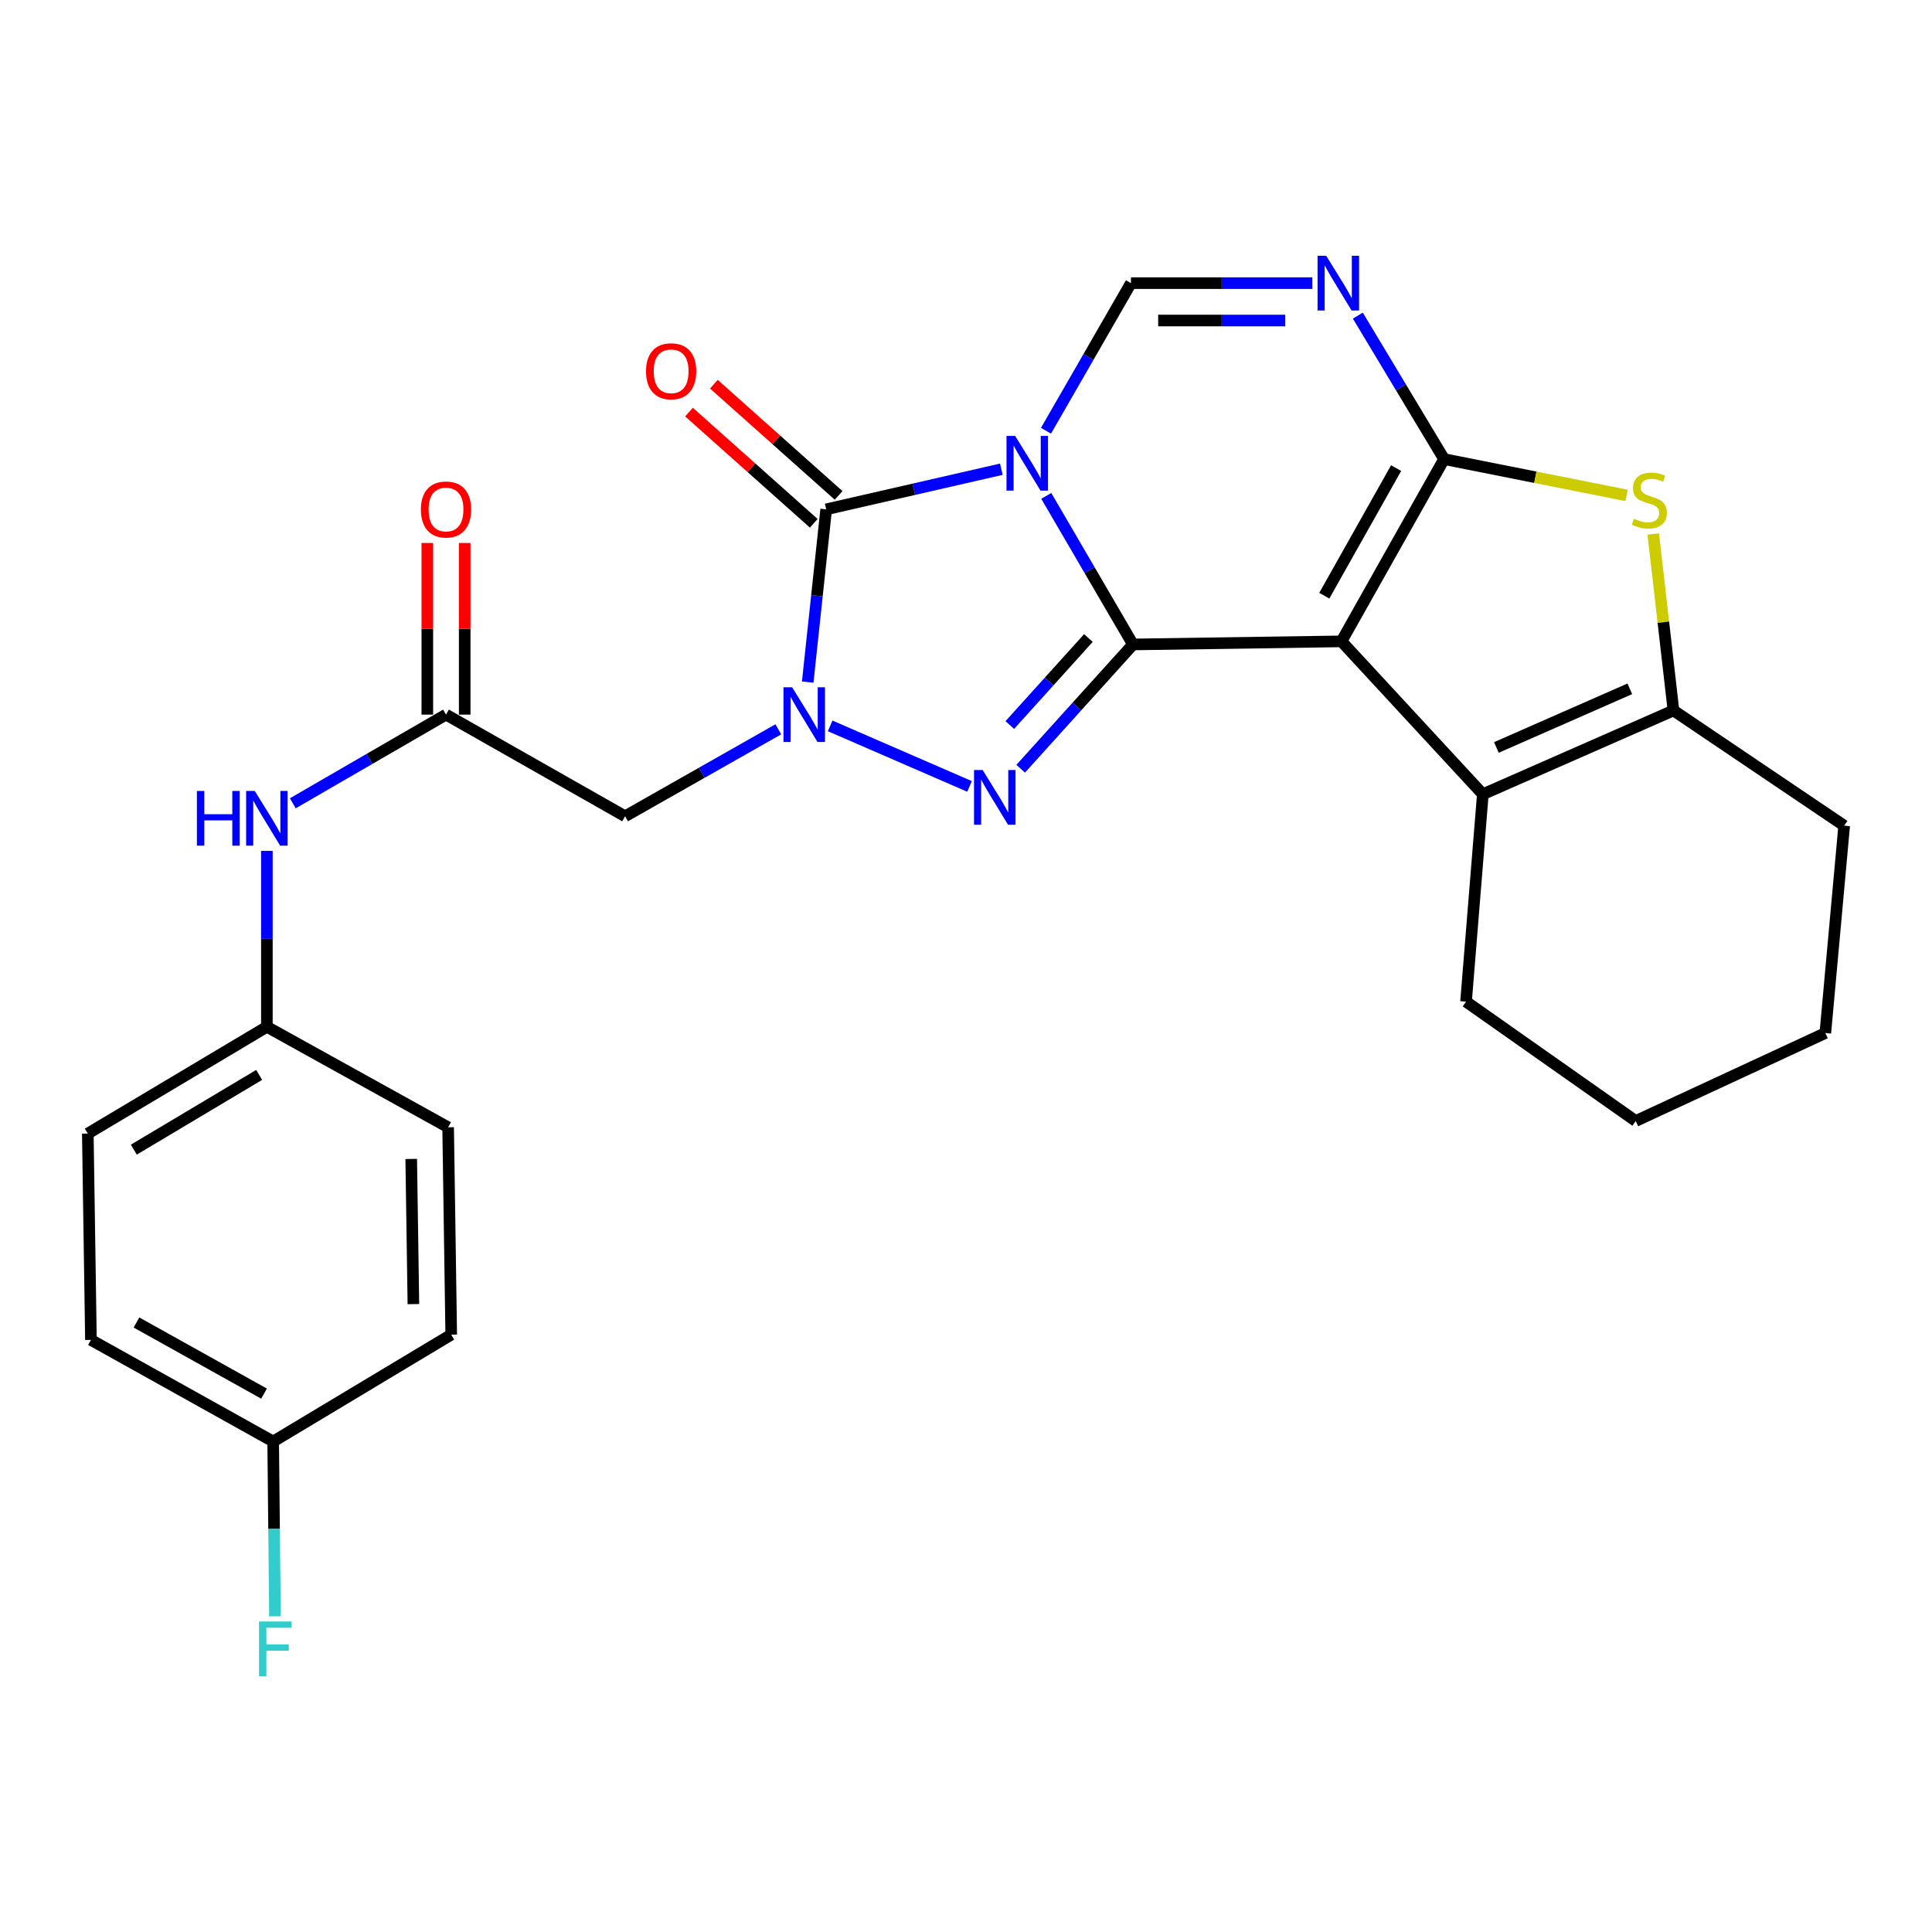 <?xml version='1.0' encoding='iso-8859-1'?>
<svg version='1.1' baseProfile='full'
              xmlns='http://www.w3.org/2000/svg'
                      xmlns:rdkit='http://www.rdkit.org/xml'
                      xmlns:xlink='http://www.w3.org/1999/xlink'
                  xml:space='preserve'
width='1000px' height='1000px' viewBox='0 0 1000 1000'>
<!-- END OF HEADER -->
<rect style='opacity:1.0;fill:#FFFFFF;stroke:none' width='1000' height='1000' x='0' y='0'> </rect>
<path class='bond-0' d='M 541.552,256.672 L 563.991,295.12' style='fill:none;fill-rule:evenodd;stroke:#0000FF;stroke-width:6px;stroke-linecap:butt;stroke-linejoin:miter;stroke-opacity:1' />
<path class='bond-0' d='M 563.991,295.12 L 586.43,333.568' style='fill:none;fill-rule:evenodd;stroke:#000000;stroke-width:6px;stroke-linecap:butt;stroke-linejoin:miter;stroke-opacity:1' />
<path class='bond-5' d='M 518.295,242.869 L 472.962,253.252' style='fill:none;fill-rule:evenodd;stroke:#0000FF;stroke-width:6px;stroke-linecap:butt;stroke-linejoin:miter;stroke-opacity:1' />
<path class='bond-5' d='M 472.962,253.252 L 427.628,263.635' style='fill:none;fill-rule:evenodd;stroke:#000000;stroke-width:6px;stroke-linecap:butt;stroke-linejoin:miter;stroke-opacity:1' />
<path class='bond-7' d='M 541.405,222.948 L 563.396,184.751' style='fill:none;fill-rule:evenodd;stroke:#0000FF;stroke-width:6px;stroke-linecap:butt;stroke-linejoin:miter;stroke-opacity:1' />
<path class='bond-7' d='M 563.396,184.751 L 585.387,146.554' style='fill:none;fill-rule:evenodd;stroke:#000000;stroke-width:6px;stroke-linecap:butt;stroke-linejoin:miter;stroke-opacity:1' />
<path class='bond-1' d='M 586.43,333.568 L 694.343,331.966' style='fill:none;fill-rule:evenodd;stroke:#000000;stroke-width:6px;stroke-linecap:butt;stroke-linejoin:miter;stroke-opacity:1' />
<path class='bond-4' d='M 586.43,333.568 L 557.366,365.731' style='fill:none;fill-rule:evenodd;stroke:#000000;stroke-width:6px;stroke-linecap:butt;stroke-linejoin:miter;stroke-opacity:1' />
<path class='bond-4' d='M 557.366,365.731 L 528.303,397.895' style='fill:none;fill-rule:evenodd;stroke:#0000FF;stroke-width:6px;stroke-linecap:butt;stroke-linejoin:miter;stroke-opacity:1' />
<path class='bond-4' d='M 563.357,330.247 L 543.013,352.761' style='fill:none;fill-rule:evenodd;stroke:#000000;stroke-width:6px;stroke-linecap:butt;stroke-linejoin:miter;stroke-opacity:1' />
<path class='bond-4' d='M 543.013,352.761 L 522.669,375.276' style='fill:none;fill-rule:evenodd;stroke:#0000FF;stroke-width:6px;stroke-linecap:butt;stroke-linejoin:miter;stroke-opacity:1' />
<path class='bond-9' d='M 694.343,331.966 L 767.511,411.099' style='fill:none;fill-rule:evenodd;stroke:#000000;stroke-width:6px;stroke-linecap:butt;stroke-linejoin:miter;stroke-opacity:1' />
<path class='bond-28' d='M 694.343,331.966 L 747.456,237.627' style='fill:none;fill-rule:evenodd;stroke:#000000;stroke-width:6px;stroke-linecap:butt;stroke-linejoin:miter;stroke-opacity:1' />
<path class='bond-28' d='M 685.453,308.325 L 722.632,242.287' style='fill:none;fill-rule:evenodd;stroke:#000000;stroke-width:6px;stroke-linecap:butt;stroke-linejoin:miter;stroke-opacity:1' />
<path class='bond-2' d='M 747.456,237.627 L 725.137,200.499' style='fill:none;fill-rule:evenodd;stroke:#000000;stroke-width:6px;stroke-linecap:butt;stroke-linejoin:miter;stroke-opacity:1' />
<path class='bond-2' d='M 725.137,200.499 L 702.818,163.371' style='fill:none;fill-rule:evenodd;stroke:#0000FF;stroke-width:6px;stroke-linecap:butt;stroke-linejoin:miter;stroke-opacity:1' />
<path class='bond-8' d='M 747.456,237.627 L 794.686,247.024' style='fill:none;fill-rule:evenodd;stroke:#000000;stroke-width:6px;stroke-linecap:butt;stroke-linejoin:miter;stroke-opacity:1' />
<path class='bond-8' d='M 794.686,247.024 L 841.915,256.421' style='fill:none;fill-rule:evenodd;stroke:#CCCC00;stroke-width:6px;stroke-linecap:butt;stroke-linejoin:miter;stroke-opacity:1' />
<path class='bond-3' d='M 418.068,353.051 L 422.848,308.343' style='fill:none;fill-rule:evenodd;stroke:#0000FF;stroke-width:6px;stroke-linecap:butt;stroke-linejoin:miter;stroke-opacity:1' />
<path class='bond-3' d='M 422.848,308.343 L 427.628,263.635' style='fill:none;fill-rule:evenodd;stroke:#000000;stroke-width:6px;stroke-linecap:butt;stroke-linejoin:miter;stroke-opacity:1' />
<path class='bond-11' d='M 402.863,377.49 L 363.201,399.996' style='fill:none;fill-rule:evenodd;stroke:#0000FF;stroke-width:6px;stroke-linecap:butt;stroke-linejoin:miter;stroke-opacity:1' />
<path class='bond-11' d='M 363.201,399.996 L 323.54,422.501' style='fill:none;fill-rule:evenodd;stroke:#000000;stroke-width:6px;stroke-linecap:butt;stroke-linejoin:miter;stroke-opacity:1' />
<path class='bond-27' d='M 429.696,375.717 L 501.833,407.057' style='fill:none;fill-rule:evenodd;stroke:#0000FF;stroke-width:6px;stroke-linecap:butt;stroke-linejoin:miter;stroke-opacity:1' />
<path class='bond-13' d='M 434.065,256.415 L 401.783,227.636' style='fill:none;fill-rule:evenodd;stroke:#000000;stroke-width:6px;stroke-linecap:butt;stroke-linejoin:miter;stroke-opacity:1' />
<path class='bond-13' d='M 401.783,227.636 L 369.502,198.857' style='fill:none;fill-rule:evenodd;stroke:#FF0000;stroke-width:6px;stroke-linecap:butt;stroke-linejoin:miter;stroke-opacity:1' />
<path class='bond-13' d='M 421.191,270.855 L 388.91,242.076' style='fill:none;fill-rule:evenodd;stroke:#000000;stroke-width:6px;stroke-linecap:butt;stroke-linejoin:miter;stroke-opacity:1' />
<path class='bond-13' d='M 388.91,242.076 L 356.629,213.296' style='fill:none;fill-rule:evenodd;stroke:#FF0000;stroke-width:6px;stroke-linecap:butt;stroke-linejoin:miter;stroke-opacity:1' />
<path class='bond-6' d='M 679.286,146.554 L 632.337,146.554' style='fill:none;fill-rule:evenodd;stroke:#0000FF;stroke-width:6px;stroke-linecap:butt;stroke-linejoin:miter;stroke-opacity:1' />
<path class='bond-6' d='M 632.337,146.554 L 585.387,146.554' style='fill:none;fill-rule:evenodd;stroke:#000000;stroke-width:6px;stroke-linecap:butt;stroke-linejoin:miter;stroke-opacity:1' />
<path class='bond-6' d='M 665.202,165.899 L 632.337,165.899' style='fill:none;fill-rule:evenodd;stroke:#0000FF;stroke-width:6px;stroke-linecap:butt;stroke-linejoin:miter;stroke-opacity:1' />
<path class='bond-6' d='M 632.337,165.899 L 599.472,165.899' style='fill:none;fill-rule:evenodd;stroke:#000000;stroke-width:6px;stroke-linecap:butt;stroke-linejoin:miter;stroke-opacity:1' />
<path class='bond-29' d='M 855.722,276.389 L 860.951,322.061' style='fill:none;fill-rule:evenodd;stroke:#CCCC00;stroke-width:6px;stroke-linecap:butt;stroke-linejoin:miter;stroke-opacity:1' />
<path class='bond-29' d='M 860.951,322.061 L 866.181,367.733' style='fill:none;fill-rule:evenodd;stroke:#000000;stroke-width:6px;stroke-linecap:butt;stroke-linejoin:miter;stroke-opacity:1' />
<path class='bond-10' d='M 767.511,411.099 L 866.181,367.733' style='fill:none;fill-rule:evenodd;stroke:#000000;stroke-width:6px;stroke-linecap:butt;stroke-linejoin:miter;stroke-opacity:1' />
<path class='bond-10' d='M 774.528,386.884 L 843.597,356.528' style='fill:none;fill-rule:evenodd;stroke:#000000;stroke-width:6px;stroke-linecap:butt;stroke-linejoin:miter;stroke-opacity:1' />
<path class='bond-18' d='M 767.511,411.099 L 758.816,518.442' style='fill:none;fill-rule:evenodd;stroke:#000000;stroke-width:6px;stroke-linecap:butt;stroke-linejoin:miter;stroke-opacity:1' />
<path class='bond-19' d='M 866.181,367.733 L 954.545,427.37' style='fill:none;fill-rule:evenodd;stroke:#000000;stroke-width:6px;stroke-linecap:butt;stroke-linejoin:miter;stroke-opacity:1' />
<path class='bond-12' d='M 323.54,422.501 L 230.856,369.883' style='fill:none;fill-rule:evenodd;stroke:#000000;stroke-width:6px;stroke-linecap:butt;stroke-linejoin:miter;stroke-opacity:1' />
<path class='bond-14' d='M 230.856,369.883 L 191.207,392.835' style='fill:none;fill-rule:evenodd;stroke:#000000;stroke-width:6px;stroke-linecap:butt;stroke-linejoin:miter;stroke-opacity:1' />
<path class='bond-14' d='M 191.207,392.835 L 151.557,415.787' style='fill:none;fill-rule:evenodd;stroke:#0000FF;stroke-width:6px;stroke-linecap:butt;stroke-linejoin:miter;stroke-opacity:1' />
<path class='bond-15' d='M 240.528,369.883 L 240.528,325.467' style='fill:none;fill-rule:evenodd;stroke:#000000;stroke-width:6px;stroke-linecap:butt;stroke-linejoin:miter;stroke-opacity:1' />
<path class='bond-15' d='M 240.528,325.467 L 240.528,281.051' style='fill:none;fill-rule:evenodd;stroke:#FF0000;stroke-width:6px;stroke-linecap:butt;stroke-linejoin:miter;stroke-opacity:1' />
<path class='bond-15' d='M 221.183,369.883 L 221.183,325.467' style='fill:none;fill-rule:evenodd;stroke:#000000;stroke-width:6px;stroke-linecap:butt;stroke-linejoin:miter;stroke-opacity:1' />
<path class='bond-15' d='M 221.183,325.467 L 221.183,281.051' style='fill:none;fill-rule:evenodd;stroke:#FF0000;stroke-width:6px;stroke-linecap:butt;stroke-linejoin:miter;stroke-opacity:1' />
<path class='bond-16' d='M 138.139,440.412 L 138.139,485.94' style='fill:none;fill-rule:evenodd;stroke:#0000FF;stroke-width:6px;stroke-linecap:butt;stroke-linejoin:miter;stroke-opacity:1' />
<path class='bond-16' d='M 138.139,485.94 L 138.139,531.468' style='fill:none;fill-rule:evenodd;stroke:#000000;stroke-width:6px;stroke-linecap:butt;stroke-linejoin:miter;stroke-opacity:1' />
<path class='bond-21' d='M 138.139,531.468 L 231.952,583.485' style='fill:none;fill-rule:evenodd;stroke:#000000;stroke-width:6px;stroke-linecap:butt;stroke-linejoin:miter;stroke-opacity:1' />
<path class='bond-22' d='M 138.139,531.468 L 45.455,586.731' style='fill:none;fill-rule:evenodd;stroke:#000000;stroke-width:6px;stroke-linecap:butt;stroke-linejoin:miter;stroke-opacity:1' />
<path class='bond-22' d='M 134.143,556.373 L 69.264,595.057' style='fill:none;fill-rule:evenodd;stroke:#000000;stroke-width:6px;stroke-linecap:butt;stroke-linejoin:miter;stroke-opacity:1' />
<path class='bond-17' d='M 141.396,746.123 L 47.067,693.526' style='fill:none;fill-rule:evenodd;stroke:#000000;stroke-width:6px;stroke-linecap:butt;stroke-linejoin:miter;stroke-opacity:1' />
<path class='bond-17' d='M 136.667,721.338 L 70.637,684.52' style='fill:none;fill-rule:evenodd;stroke:#000000;stroke-width:6px;stroke-linecap:butt;stroke-linejoin:miter;stroke-opacity:1' />
<path class='bond-20' d='M 141.396,746.123 L 141.858,791.363' style='fill:none;fill-rule:evenodd;stroke:#000000;stroke-width:6px;stroke-linecap:butt;stroke-linejoin:miter;stroke-opacity:1' />
<path class='bond-20' d='M 141.858,791.363 L 142.32,836.603' style='fill:none;fill-rule:evenodd;stroke:#33CCCC;stroke-width:6px;stroke-linecap:butt;stroke-linejoin:miter;stroke-opacity:1' />
<path class='bond-31' d='M 141.396,746.123 L 233.553,690.818' style='fill:none;fill-rule:evenodd;stroke:#000000;stroke-width:6px;stroke-linecap:butt;stroke-linejoin:miter;stroke-opacity:1' />
<path class='bond-25' d='M 758.816,518.442 L 846.643,580.228' style='fill:none;fill-rule:evenodd;stroke:#000000;stroke-width:6px;stroke-linecap:butt;stroke-linejoin:miter;stroke-opacity:1' />
<path class='bond-30' d='M 954.545,427.37 L 944.787,534.692' style='fill:none;fill-rule:evenodd;stroke:#000000;stroke-width:6px;stroke-linecap:butt;stroke-linejoin:miter;stroke-opacity:1' />
<path class='bond-24' d='M 231.952,583.485 L 233.553,690.818' style='fill:none;fill-rule:evenodd;stroke:#000000;stroke-width:6px;stroke-linecap:butt;stroke-linejoin:miter;stroke-opacity:1' />
<path class='bond-24' d='M 212.849,599.873 L 213.97,675.007' style='fill:none;fill-rule:evenodd;stroke:#000000;stroke-width:6px;stroke-linecap:butt;stroke-linejoin:miter;stroke-opacity:1' />
<path class='bond-23' d='M 45.455,586.731 L 47.067,693.526' style='fill:none;fill-rule:evenodd;stroke:#000000;stroke-width:6px;stroke-linecap:butt;stroke-linejoin:miter;stroke-opacity:1' />
<path class='bond-26' d='M 846.643,580.228 L 944.787,534.692' style='fill:none;fill-rule:evenodd;stroke:#000000;stroke-width:6px;stroke-linecap:butt;stroke-linejoin:miter;stroke-opacity:1' />
<path  class='atom-0' d='M 525.444 225.638
L 534.724 240.638
Q 535.644 242.118, 537.124 244.798
Q 538.604 247.478, 538.684 247.638
L 538.684 225.638
L 542.444 225.638
L 542.444 253.958
L 538.564 253.958
L 528.604 237.558
Q 527.444 235.638, 526.204 233.438
Q 525.004 231.238, 524.644 230.558
L 524.644 253.958
L 520.964 253.958
L 520.964 225.638
L 525.444 225.638
' fill='#0000FF'/>
<path  class='atom-4' d='M 410.008 355.723
L 419.288 370.723
Q 420.208 372.203, 421.688 374.883
Q 423.168 377.563, 423.248 377.723
L 423.248 355.723
L 427.008 355.723
L 427.008 384.043
L 423.128 384.043
L 413.168 367.643
Q 412.008 365.723, 410.768 363.523
Q 409.568 361.323, 409.208 360.643
L 409.208 384.043
L 405.528 384.043
L 405.528 355.723
L 410.008 355.723
' fill='#0000FF'/>
<path  class='atom-5' d='M 508.636 398.572
L 517.916 413.572
Q 518.836 415.052, 520.316 417.732
Q 521.796 420.412, 521.876 420.572
L 521.876 398.572
L 525.636 398.572
L 525.636 426.892
L 521.756 426.892
L 511.796 410.492
Q 510.636 408.572, 509.396 406.372
Q 508.196 404.172, 507.836 403.492
L 507.836 426.892
L 504.156 426.892
L 504.156 398.572
L 508.636 398.572
' fill='#0000FF'/>
<path  class='atom-7' d='M 686.449 132.394
L 695.729 147.394
Q 696.649 148.874, 698.129 151.554
Q 699.609 154.234, 699.689 154.394
L 699.689 132.394
L 703.449 132.394
L 703.449 160.714
L 699.569 160.714
L 689.609 144.314
Q 688.449 142.394, 687.209 140.194
Q 686.009 137.994, 685.649 137.314
L 685.649 160.714
L 681.969 160.714
L 681.969 132.394
L 686.449 132.394
' fill='#0000FF'/>
<path  class='atom-9' d='M 845.704 268.487
Q 846.024 268.607, 847.344 269.167
Q 848.664 269.727, 850.104 270.087
Q 851.584 270.407, 853.024 270.407
Q 855.704 270.407, 857.264 269.127
Q 858.824 267.807, 858.824 265.527
Q 858.824 263.967, 858.024 263.007
Q 857.264 262.047, 856.064 261.527
Q 854.864 261.007, 852.864 260.407
Q 850.344 259.647, 848.824 258.927
Q 847.344 258.207, 846.264 256.687
Q 845.224 255.167, 845.224 252.607
Q 845.224 249.047, 847.624 246.847
Q 850.064 244.647, 854.864 244.647
Q 858.144 244.647, 861.864 246.207
L 860.944 249.287
Q 857.544 247.887, 854.984 247.887
Q 852.224 247.887, 850.704 249.047
Q 849.184 250.167, 849.224 252.127
Q 849.224 253.647, 849.984 254.567
Q 850.784 255.487, 851.904 256.007
Q 853.064 256.527, 854.984 257.127
Q 857.544 257.927, 859.064 258.727
Q 860.584 259.527, 861.664 261.167
Q 862.784 262.767, 862.784 265.527
Q 862.784 269.447, 860.144 271.567
Q 857.544 273.647, 853.184 273.647
Q 850.664 273.647, 848.744 273.087
Q 846.864 272.567, 844.624 271.647
L 845.704 268.487
' fill='#CCCC00'/>
<path  class='atom-14' d='M 334.378 192.17
Q 334.378 185.37, 337.738 181.57
Q 341.098 177.77, 347.378 177.77
Q 353.658 177.77, 357.018 181.57
Q 360.378 185.37, 360.378 192.17
Q 360.378 199.05, 356.978 202.97
Q 353.578 206.85, 347.378 206.85
Q 341.138 206.85, 337.738 202.97
Q 334.378 199.09, 334.378 192.17
M 347.378 203.65
Q 351.698 203.65, 354.018 200.77
Q 356.378 197.85, 356.378 192.17
Q 356.378 186.61, 354.018 183.81
Q 351.698 180.97, 347.378 180.97
Q 343.058 180.97, 340.698 183.77
Q 338.378 186.57, 338.378 192.17
Q 338.378 197.89, 340.698 200.77
Q 343.058 203.65, 347.378 203.65
' fill='#FF0000'/>
<path  class='atom-15' d='M 101.919 409.395
L 105.759 409.395
L 105.759 421.435
L 120.239 421.435
L 120.239 409.395
L 124.079 409.395
L 124.079 437.715
L 120.239 437.715
L 120.239 424.635
L 105.759 424.635
L 105.759 437.715
L 101.919 437.715
L 101.919 409.395
' fill='#0000FF'/>
<path  class='atom-15' d='M 131.879 409.395
L 141.159 424.395
Q 142.079 425.875, 143.559 428.555
Q 145.039 431.235, 145.119 431.395
L 145.119 409.395
L 148.879 409.395
L 148.879 437.715
L 144.999 437.715
L 135.039 421.315
Q 133.879 419.395, 132.639 417.195
Q 131.439 414.995, 131.079 414.315
L 131.079 437.715
L 127.399 437.715
L 127.399 409.395
L 131.879 409.395
' fill='#0000FF'/>
<path  class='atom-16' d='M 217.856 263.715
Q 217.856 256.915, 221.216 253.115
Q 224.576 249.315, 230.856 249.315
Q 237.136 249.315, 240.496 253.115
Q 243.856 256.915, 243.856 263.715
Q 243.856 270.595, 240.456 274.515
Q 237.056 278.395, 230.856 278.395
Q 224.616 278.395, 221.216 274.515
Q 217.856 270.635, 217.856 263.715
M 230.856 275.195
Q 235.176 275.195, 237.496 272.315
Q 239.856 269.395, 239.856 263.715
Q 239.856 258.155, 237.496 255.355
Q 235.176 252.515, 230.856 252.515
Q 226.536 252.515, 224.176 255.315
Q 221.856 258.115, 221.856 263.715
Q 221.856 269.435, 224.176 272.315
Q 226.536 275.195, 230.856 275.195
' fill='#FF0000'/>
<path  class='atom-21' d='M 134.072 839.286
L 150.912 839.286
L 150.912 842.526
L 137.872 842.526
L 137.872 851.126
L 149.472 851.126
L 149.472 854.406
L 137.872 854.406
L 137.872 867.606
L 134.072 867.606
L 134.072 839.286
' fill='#33CCCC'/>
</svg>
